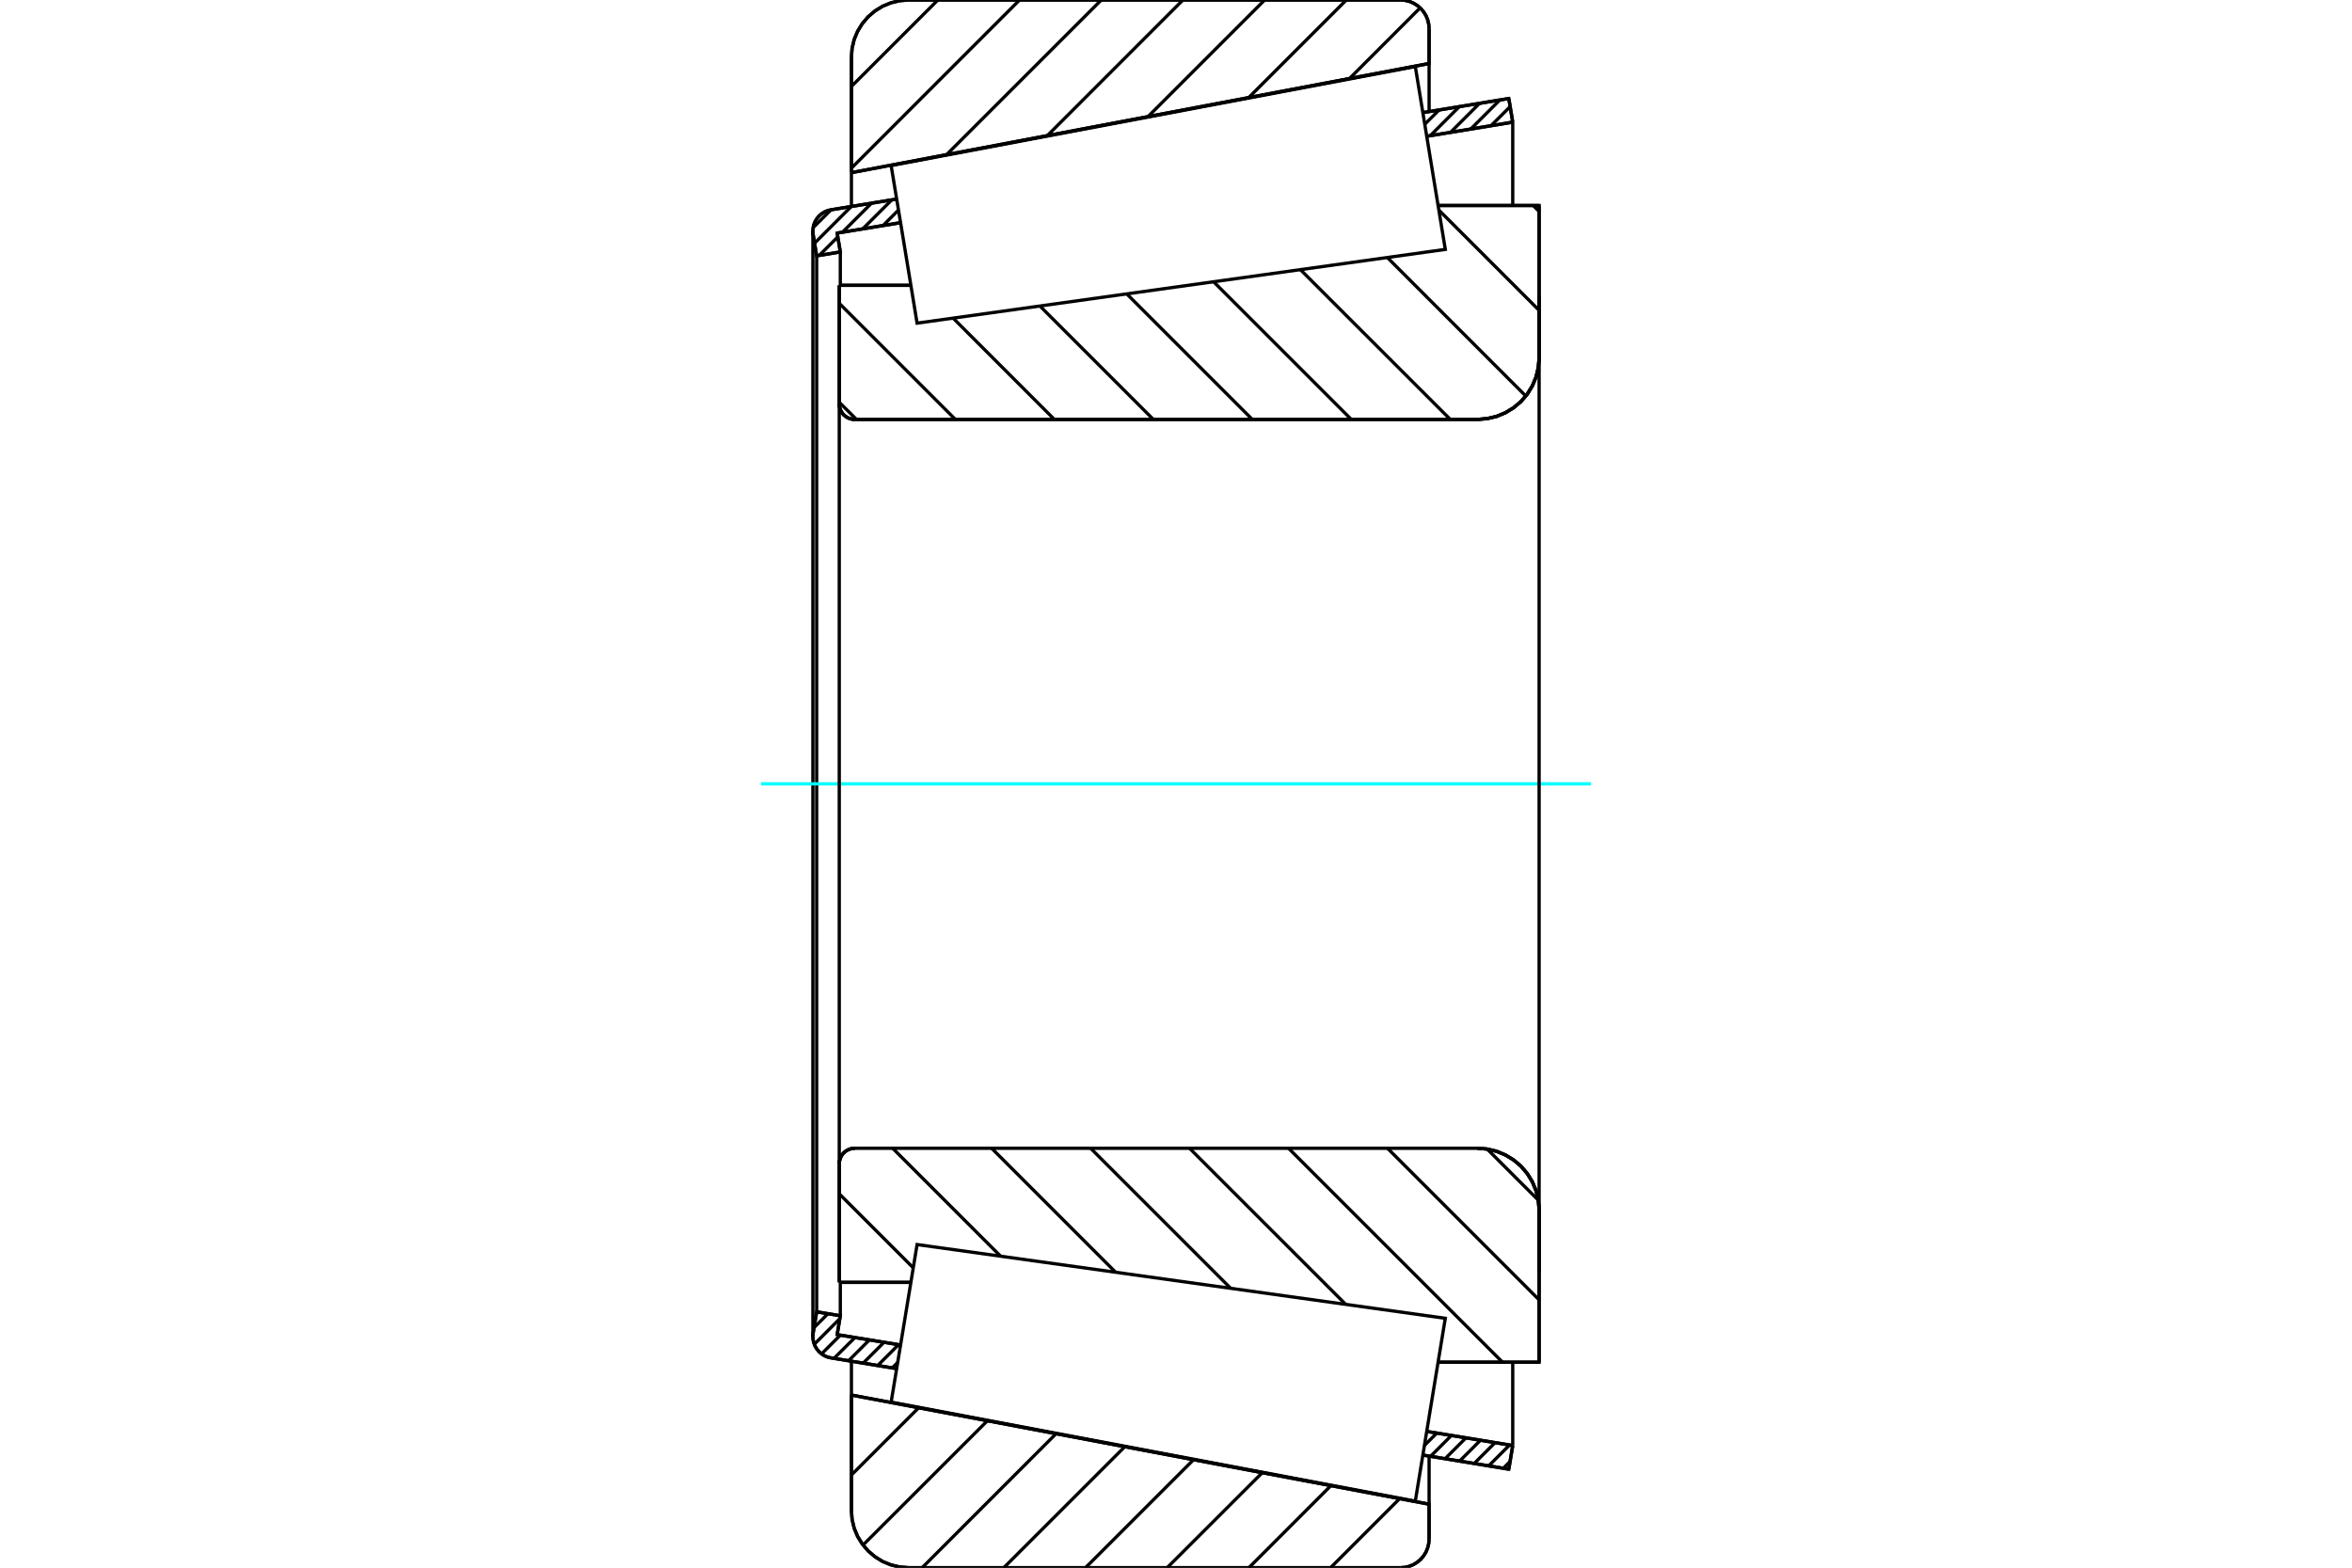 <?xml version="1.0" standalone="no"?>
<!DOCTYPE svg PUBLIC "-//W3C//DTD SVG 1.1//EN"
	"http://www.w3.org/Graphics/SVG/1.1/DTD/svg11.dtd">
<svg xmlns="http://www.w3.org/2000/svg" height="100%" width="100%" viewBox="0 0 36000 24000">
	<rect x="-1800" y="-1200" width="39600" height="26400" style="fill:#FFF"/>
	<g style="fill:none; fill-rule:evenodd" transform="matrix(1 0 0 1 0 0)">
		<g style="fill:none; stroke:#000; stroke-width:50; shape-rendering:geometricPrecision">
			<line x1="12846" y1="4368" x2="13942" y2="4368"/>
			<line x1="12846" y1="6185" x2="12846" y2="4368"/>
			<polyline points="12846,6185 12849,6222 12858,6258 12872,6292 12891,6324 12915,6352 12944,6376 12975,6395 13009,6409 13045,6418 13082,6421"/>
			<line x1="22615" y1="6421" x2="13082" y2="6421"/>
			<polyline points="22615,6421 22762,6409 22906,6375 23043,6318 23169,6241 23282,6145 23378,6032 23455,5906 23512,5769 23546,5625 23558,5478"/>
			<line x1="23558" y1="3146" x2="23558" y2="5478"/>
			<line x1="23558" y1="3146" x2="22012" y2="3146"/>
			<line x1="23558" y1="20854" x2="22012" y2="20854"/>
			<line x1="23558" y1="18522" x2="23558" y2="20854"/>
			<polyline points="23558,18522 23546,18375 23512,18231 23455,18094 23378,17968 23282,17855 23169,17759 23043,17682 22906,17625 22762,17591 22615,17579"/>
			<polyline points="13082,17579 13045,17582 13009,17591 12975,17605 12944,17624 12915,17648 12891,17676 12872,17708 12858,17742 12849,17778 12846,17815"/>
			<line x1="12846" y1="19632" x2="12846" y2="17815"/>
			<line x1="13942" y1="19632" x2="12846" y2="19632"/>
			<polyline points="12846,6185 12849,6222 12858,6258 12872,6292 12891,6324 12915,6352 12944,6376 12975,6395 13009,6409 13045,6418 13082,6421"/>
			<polyline points="13082,17579 13045,17582 13009,17591 12975,17605 12944,17624 12915,17648 12891,17676 12872,17708 12858,17742 12849,17778 12846,17815"/>
			<polyline points="22615,6421 22762,6409 22906,6375 23043,6318 23169,6241 23282,6145 23378,6032 23455,5906 23512,5769 23546,5625 23558,5478"/>
			<polyline points="23558,18522 23546,18375 23512,18231 23455,18094 23378,17968 23282,17855 23169,17759 23043,17682 22906,17625 22762,17591 22615,17579"/>
			<line x1="13725" y1="20953" x2="12719" y2="20788"/>
			<line x1="23094" y1="22492" x2="21778" y2="22276"/>
			<line x1="23154" y1="22130" x2="23094" y2="22492"/>
			<line x1="21838" y1="21914" x2="23154" y2="22130"/>
			<line x1="12814" y1="20432" x2="13784" y2="20591"/>
			<line x1="12862" y1="20143" x2="12814" y2="20432"/>
			<line x1="12500" y1="20083" x2="12862" y2="20143"/>
			<line x1="12446" y1="20409" x2="12500" y2="20083"/>
			<polyline points="12446,20409 12443,20436 12442,20462 12446,20514 12458,20564 12478,20612 12505,20656 12538,20695 12577,20729 12621,20756 12669,20776 12719,20788"/>
			<line x1="21778" y1="1724" x2="23094" y2="1508"/>
			<line x1="12719" y1="3212" x2="13725" y2="3047"/>
			<polyline points="12719,3212 12669,3224 12621,3244 12577,3271 12538,3305 12505,3344 12478,3388 12458,3436 12446,3486 12442,3538 12443,3564 12446,3591"/>
			<line x1="12500" y1="3917" x2="12446" y2="3591"/>
			<line x1="12862" y1="3857" x2="12500" y2="3917"/>
			<line x1="12814" y1="3568" x2="12862" y2="3857"/>
			<line x1="13784" y1="3409" x2="12814" y2="3568"/>
			<line x1="23154" y1="1870" x2="21838" y2="2086"/>
			<line x1="23094" y1="1508" x2="23154" y2="1870"/>
			<line x1="12500" y1="3917" x2="12500" y2="20083"/>
			<line x1="12862" y1="19631" x2="12862" y2="20143"/>
			<line x1="12862" y1="3857" x2="12862" y2="4369"/>
			<line x1="23154" y1="20853" x2="23154" y2="22130"/>
			<line x1="23154" y1="1870" x2="23154" y2="3147"/>
			<line x1="12442" y1="3538" x2="12442" y2="20462"/>
			<polyline points="21436,24000 21504,23995 21571,23979 21635,23952 21693,23916 21745,23872 21790,23819 21826,23761 21852,23697 21868,23631 21874,23562"/>
			<line x1="21874" y1="23028" x2="21874" y2="23562"/>
			<line x1="13032" y1="21357" x2="21874" y2="23028"/>
			<line x1="13032" y1="23124" x2="13032" y2="21357"/>
			<polyline points="13032,23124 13042,23261 13074,23395 13127,23522 13199,23639 13288,23743 13393,23833 13510,23905 13637,23957 13770,23989 13907,24000"/>
			<line x1="21436" y1="24000" x2="13907" y2="24000"/>
			<polyline points="21874,438 21868,369 21852,303 21826,239 21790,181 21745,128 21693,84 21635,48 21571,21 21504,5 21436,0"/>
			<line x1="13907" y1="0" x2="21436" y2="0"/>
			<polyline points="13907,0 13770,11 13637,43 13510,95 13393,167 13288,257 13199,361 13127,478 13074,605 13042,739 13032,876"/>
			<line x1="13032" y1="2643" x2="13032" y2="876"/>
			<line x1="21874" y1="972" x2="13032" y2="2643"/>
			<line x1="21874" y1="438" x2="21874" y2="972"/>
			<line x1="21874" y1="22291" x2="21874" y2="23028"/>
			<line x1="21874" y1="972" x2="21874" y2="1709"/>
			<line x1="13032" y1="20839" x2="13032" y2="21357"/>
			<line x1="13032" y1="2643" x2="13032" y2="3161"/>
			<line x1="23467" y1="3146" x2="23558" y2="3237"/>
			<line x1="22024" y1="3217" x2="23558" y2="4751"/>
			<line x1="21234" y1="3942" x2="23354" y2="6063"/>
			<line x1="19904" y1="4128" x2="22198" y2="6421"/>
			<line x1="18575" y1="4313" x2="20683" y2="6421"/>
			<line x1="17246" y1="4499" x2="19168" y2="6421"/>
			<line x1="15917" y1="4685" x2="17653" y2="6421"/>
			<line x1="14588" y1="4870" x2="16138" y2="6421"/>
			<line x1="12846" y1="4644" x2="14623" y2="6421"/>
			<line x1="12846" y1="6159" x2="13109" y2="6421"/>
			<line x1="22764" y1="17592" x2="23545" y2="18373"/>
			<line x1="21237" y1="17579" x2="23558" y2="19900"/>
			<line x1="19722" y1="17579" x2="22997" y2="20854"/>
			<line x1="18207" y1="17579" x2="20597" y2="19969"/>
			<line x1="16693" y1="17579" x2="18837" y2="19723"/>
			<line x1="15178" y1="17579" x2="17076" y2="19477"/>
			<line x1="13663" y1="17579" x2="15315" y2="19231"/>
			<line x1="12846" y1="18277" x2="13978" y2="19409"/>
			<polyline points="12846,4368 12846,6185 12849,6222 12858,6258 12872,6292 12891,6324 12915,6352 12944,6376 12975,6395 13009,6409 13045,6418 13082,6421 22615,6421 22762,6409 22906,6375 23043,6318 23169,6241 23282,6145 23378,6032 23455,5906 23512,5769 23546,5625 23558,5478 23558,3146 22012,3146"/>
			<line x1="13942" y1="4368" x2="12846" y2="4368"/>
			<line x1="12846" y1="19632" x2="13942" y2="19632"/>
			<polyline points="22012,20854 23558,20854 23558,18522 23546,18375 23512,18231 23455,18094 23378,17968 23282,17855 23169,17759 23043,17682 22906,17625 22762,17591 22615,17579 13082,17579 13045,17582 13009,17591 12975,17605 12944,17624 12915,17648 12891,17676 12872,17708 12858,17742 12849,17778 12846,17815 12846,19632"/>
		</g>
		<g style="fill:none; stroke:#0FF; stroke-width:50; shape-rendering:geometricPrecision">
			<line x1="11647" y1="12000" x2="24353" y2="12000"/>
		</g>
		<g style="fill:none; stroke:#000; stroke-width:50; shape-rendering:geometricPrecision">
			<line x1="21757" y1="23860" x2="21733" y2="23883"/>
			<line x1="21423" y1="22943" x2="20366" y2="24000"/>
			<line x1="20371" y1="22744" x2="19116" y2="24000"/>
			<line x1="19320" y1="22546" x2="17865" y2="24000"/>
			<line x1="18268" y1="22347" x2="16615" y2="24000"/>
			<line x1="17216" y1="22148" x2="15364" y2="24000"/>
			<line x1="16164" y1="21949" x2="14114" y2="24000"/>
			<line x1="15113" y1="21751" x2="13210" y2="23653"/>
			<line x1="14061" y1="21552" x2="13032" y2="22581"/>
			<line x1="21737" y1="120" x2="20656" y2="1202"/>
			<line x1="20607" y1="0" x2="19114" y2="1493"/>
			<line x1="19357" y1="0" x2="17572" y2="1785"/>
			<line x1="18106" y1="0" x2="16031" y2="2076"/>
			<line x1="16856" y1="0" x2="14489" y2="2367"/>
			<line x1="15605" y1="0" x2="13032" y2="2574"/>
			<line x1="14355" y1="0" x2="13032" y2="1323"/>
			<line x1="13032" y1="2643" x2="13032" y2="876"/>
			<polyline points="13907,0 13770,11 13637,43 13510,95 13393,167 13288,257 13199,361 13127,478 13074,605 13042,739 13032,876"/>
			<line x1="13907" y1="0" x2="21436" y2="0"/>
			<polyline points="21874,438 21868,369 21852,303 21826,239 21790,181 21745,128 21693,84 21635,48 21571,21 21504,5 21436,0"/>
			<polyline points="21874,438 21874,972 13032,2643"/>
			<polyline points="13032,21357 21874,23028 21874,23562"/>
			<polyline points="21436,24000 21504,23995 21571,23979 21635,23952 21693,23916 21745,23872 21790,23819 21826,23761 21852,23697 21868,23631 21874,23562"/>
			<line x1="21436" y1="24000" x2="13907" y2="24000"/>
			<polyline points="13032,23124 13042,23261 13074,23395 13127,23522 13199,23639 13288,23743 13393,23833 13510,23905 13637,23957 13770,23989 13907,24000"/>
			<line x1="13032" y1="23124" x2="13032" y2="21357"/>
			<line x1="23114" y1="22373" x2="23009" y2="22478"/>
			<line x1="23105" y1="22122" x2="22786" y2="22441"/>
			<line x1="22883" y1="22086" x2="22564" y2="22405"/>
			<line x1="22660" y1="22049" x2="22341" y2="22368"/>
			<line x1="22437" y1="22013" x2="22118" y2="22332"/>
			<line x1="22215" y1="21976" x2="21896" y2="22295"/>
			<line x1="21992" y1="21939" x2="21802" y2="22129"/>
			<line x1="13740" y1="20858" x2="13656" y2="20942"/>
			<line x1="13753" y1="20586" x2="13434" y2="20905"/>
			<line x1="13530" y1="20550" x2="13211" y2="20869"/>
			<line x1="13307" y1="20513" x2="12988" y2="20832"/>
			<line x1="13085" y1="20477" x2="12765" y2="20796"/>
			<line x1="12862" y1="20440" x2="12575" y2="20727"/>
			<line x1="12854" y1="20188" x2="12464" y2="20579"/>
			<line x1="12672" y1="20112" x2="12461" y2="20323"/>
			<line x1="23151" y1="1855" x2="23132" y2="1873"/>
			<line x1="23115" y1="1632" x2="22822" y2="1924"/>
			<line x1="22956" y1="1531" x2="22512" y2="1975"/>
			<line x1="22646" y1="1582" x2="22202" y2="2026"/>
			<line x1="22336" y1="1633" x2="21892" y2="2077"/>
			<line x1="22026" y1="1684" x2="21808" y2="1902"/>
			<line x1="13752" y1="3216" x2="13516" y2="3453"/>
			<line x1="13651" y1="3059" x2="13206" y2="3503"/>
			<line x1="12860" y1="3849" x2="12850" y2="3859"/>
			<line x1="13340" y1="3110" x2="12896" y2="3554"/>
			<line x1="12824" y1="3626" x2="12540" y2="3910"/>
			<line x1="13030" y1="3161" x2="12468" y2="3723"/>
			<line x1="12720" y1="3212" x2="12446" y2="3485"/>
			<polyline points="23154,1870 23094,1508 21778,1724"/>
			<polyline points="13725,3047 12719,3212 12668,3224 12621,3244 12577,3272 12537,3306 12504,3345 12477,3389 12458,3437 12446,3488 12442,3539 12446,3591 12500,3917 12862,3857 12814,3568 13784,3409"/>
			<line x1="21838" y1="2086" x2="23154" y2="1870"/>
			<line x1="23154" y1="22130" x2="21838" y2="21914"/>
			<polyline points="13784,20591 12814,20432 12862,20143 12500,20083 12446,20409 12442,20461 12446,20512 12458,20563 12477,20611 12504,20655 12537,20694 12577,20728 12621,20756 12668,20776 12719,20788 13725,20953"/>
			<polyline points="21778,22276 23094,22492 23154,22130"/>
			<polyline points="13839,20259 14037,19053 22122,20182 21892,21582 21663,22981 13640,21465 13839,20259"/>
			<polyline points="13839,3741 13640,2535 21663,1019 21892,2418 22122,3818 14037,4947 13839,3741"/>
			<line x1="23558" y1="19465" x2="23558" y2="4535"/>
			<line x1="12846" y1="17815" x2="12846" y2="6185"/>
		</g>
	</g>
</svg>
